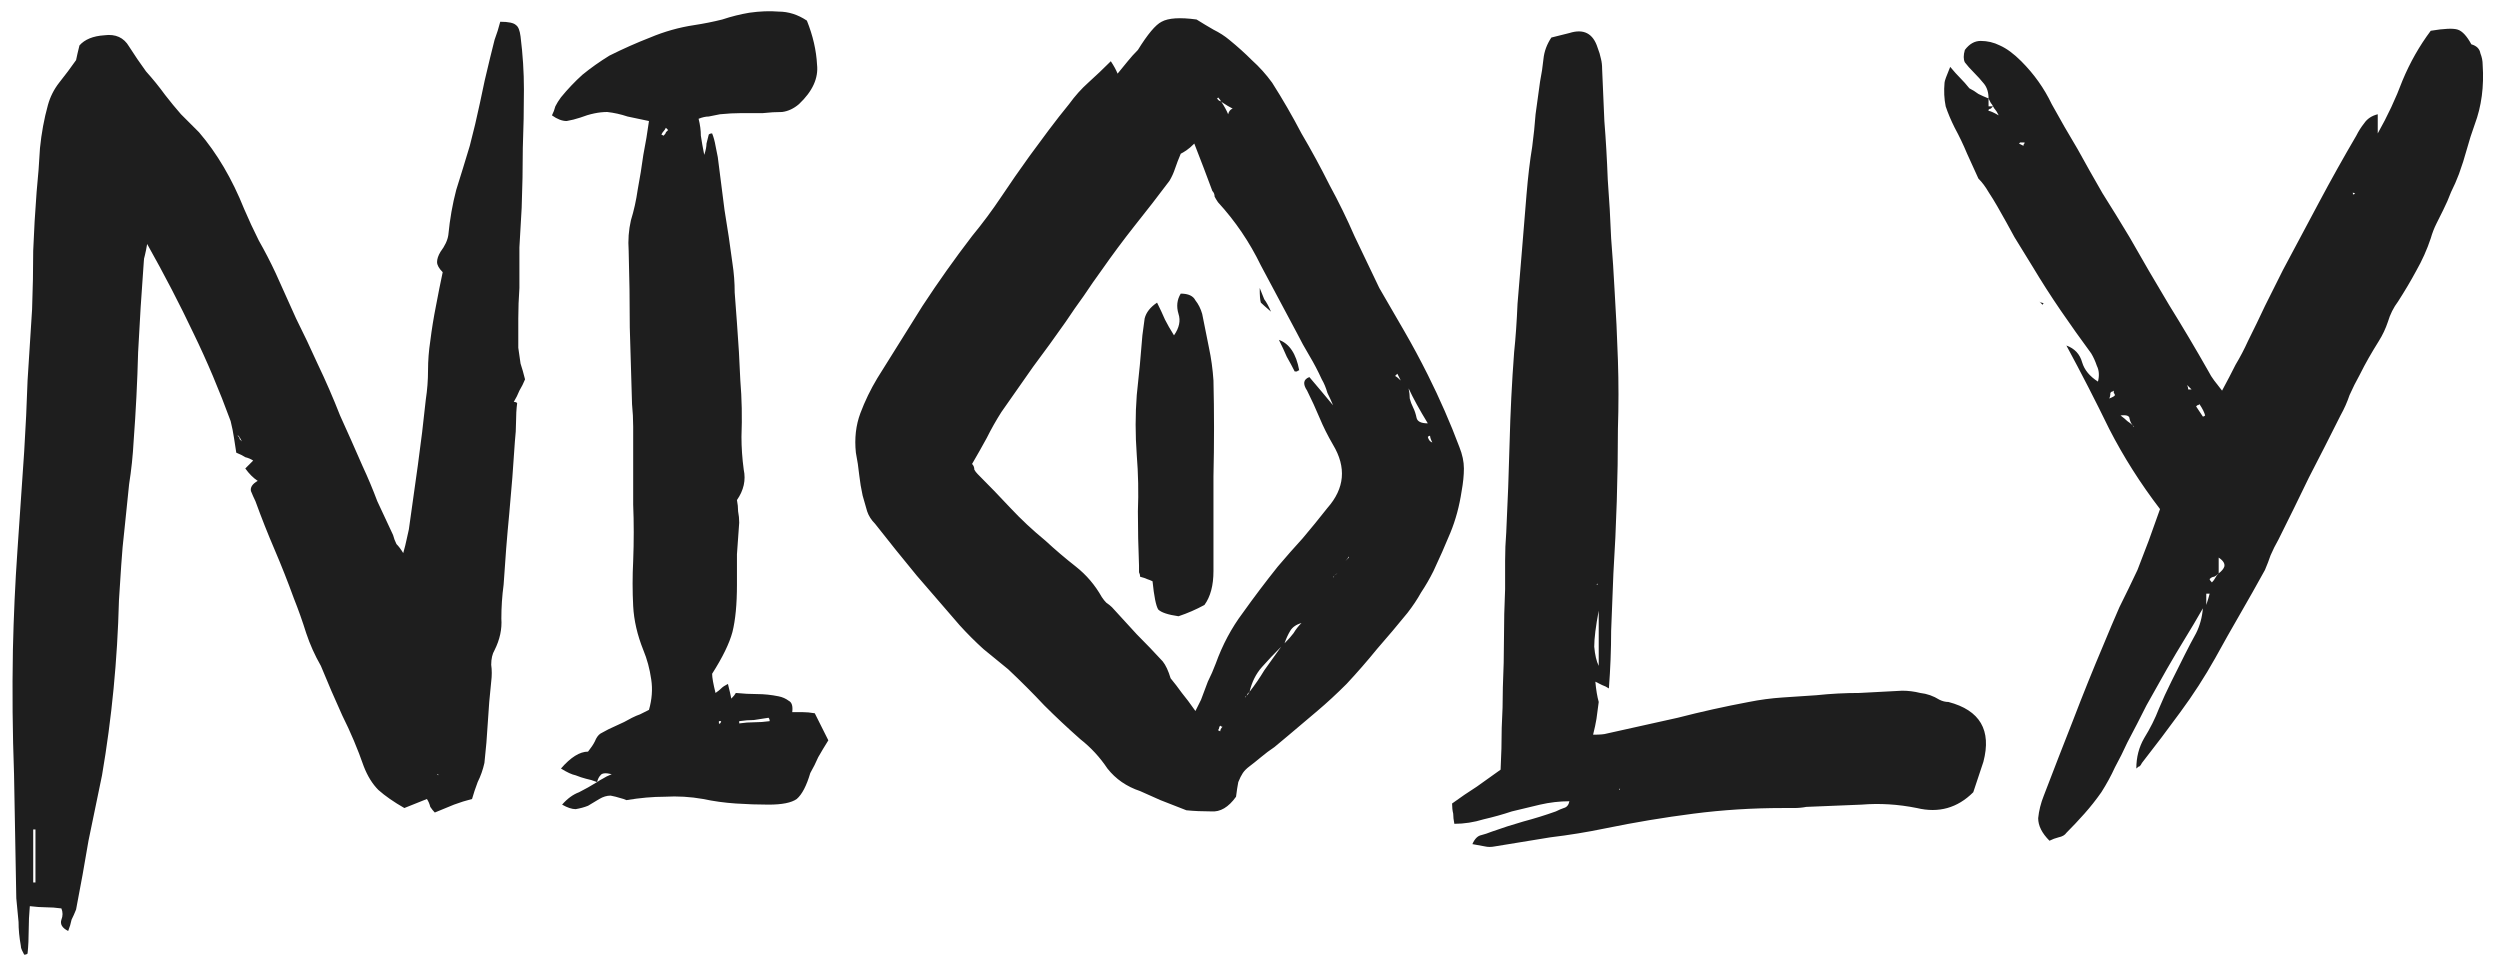 <?xml version="1.0" encoding="UTF-8"?> <svg xmlns="http://www.w3.org/2000/svg" width="114" height="44" viewBox="0 0 114 44" fill="none"> <path d="M19.467 36.434C19.296 36.503 19.124 36.571 18.953 36.64C18.781 36.709 18.61 36.777 18.438 36.846C17.958 36.571 17.564 36.297 17.255 36.023C16.981 35.748 16.758 35.388 16.586 34.942C16.312 34.154 15.986 33.382 15.609 32.628C15.266 31.873 14.94 31.119 14.632 30.364C14.357 29.884 14.134 29.387 13.963 28.872C13.791 28.324 13.603 27.792 13.397 27.278C13.123 26.523 12.831 25.786 12.523 25.066C12.214 24.346 11.922 23.608 11.648 22.854C11.58 22.717 11.511 22.562 11.442 22.391C11.408 22.22 11.511 22.065 11.751 21.928C11.545 21.791 11.357 21.602 11.185 21.362L11.545 21.002C11.442 20.933 11.322 20.882 11.185 20.848C11.082 20.779 10.945 20.711 10.774 20.642C10.739 20.436 10.705 20.213 10.671 19.973C10.636 19.733 10.585 19.476 10.517 19.202C10.002 17.796 9.436 16.458 8.819 15.189C8.202 13.886 7.499 12.532 6.71 11.126C6.676 11.331 6.641 11.503 6.607 11.64C6.573 11.743 6.556 11.846 6.556 11.949C6.453 13.32 6.367 14.692 6.298 16.064C6.264 17.401 6.195 18.756 6.093 20.128C6.058 20.779 5.99 21.431 5.887 22.082C5.818 22.734 5.75 23.403 5.681 24.088C5.612 24.672 5.561 25.237 5.527 25.786C5.492 26.3 5.458 26.832 5.424 27.381C5.355 30.09 5.098 32.748 4.652 35.354C4.447 36.348 4.241 37.343 4.035 38.337C3.864 39.366 3.675 40.412 3.469 41.475C3.401 41.647 3.332 41.801 3.263 41.938C3.229 42.11 3.178 42.281 3.109 42.453C2.835 42.316 2.732 42.144 2.8 41.938C2.869 41.767 2.869 41.595 2.8 41.424C2.56 41.39 2.32 41.372 2.08 41.372C1.874 41.372 1.634 41.355 1.36 41.321C1.326 41.698 1.309 42.058 1.309 42.401C1.309 42.779 1.292 43.139 1.257 43.481C1.223 43.516 1.171 43.533 1.103 43.533C1.069 43.464 1.034 43.396 1 43.327C0.966 43.259 0.949 43.19 0.949 43.121C0.88 42.744 0.846 42.384 0.846 42.041C0.811 41.698 0.777 41.338 0.743 40.961C0.709 39.075 0.674 37.189 0.64 35.303C0.571 33.416 0.554 31.53 0.588 29.644C0.623 28.101 0.691 26.592 0.794 25.117C0.897 23.608 1 22.099 1.103 20.59C1.171 19.493 1.223 18.413 1.257 17.35C1.326 16.252 1.394 15.172 1.463 14.109C1.497 13.183 1.514 12.291 1.514 11.434C1.549 10.543 1.6 9.651 1.669 8.759C1.737 8.073 1.789 7.405 1.823 6.753C1.892 6.067 2.012 5.416 2.183 4.798C2.286 4.421 2.457 4.078 2.698 3.77C2.972 3.427 3.229 3.084 3.469 2.741C3.503 2.569 3.555 2.346 3.623 2.072C3.864 1.798 4.241 1.643 4.755 1.609C5.27 1.54 5.647 1.712 5.887 2.123C6.127 2.501 6.384 2.878 6.658 3.255C6.967 3.598 7.259 3.958 7.533 4.335C7.773 4.644 8.013 4.936 8.253 5.21C8.527 5.484 8.802 5.759 9.076 6.033C9.899 6.993 10.585 8.159 11.134 9.531C11.339 10.011 11.562 10.491 11.803 10.971C12.077 11.451 12.334 11.949 12.574 12.463C12.883 13.149 13.191 13.835 13.5 14.521C13.843 15.207 14.169 15.892 14.477 16.578C14.855 17.367 15.197 18.156 15.506 18.945C15.849 19.699 16.192 20.471 16.535 21.259C16.775 21.774 16.998 22.305 17.204 22.854C17.444 23.368 17.684 23.883 17.924 24.397C17.958 24.534 18.01 24.672 18.078 24.809C18.181 24.912 18.284 25.049 18.387 25.22C18.455 24.98 18.507 24.774 18.541 24.603C18.575 24.431 18.61 24.277 18.644 24.14C18.781 23.145 18.918 22.168 19.055 21.208C19.193 20.213 19.313 19.219 19.416 18.224C19.484 17.779 19.518 17.333 19.518 16.887C19.518 16.441 19.553 15.995 19.621 15.549C19.69 15.001 19.776 14.469 19.879 13.955C19.982 13.406 20.084 12.892 20.187 12.412C20.016 12.24 19.93 12.086 19.93 11.949C19.93 11.811 19.982 11.657 20.084 11.486C20.29 11.211 20.41 10.954 20.444 10.714C20.513 9.994 20.633 9.308 20.805 8.656C21.01 8.005 21.216 7.336 21.422 6.65C21.593 5.999 21.748 5.347 21.885 4.695C22.022 4.01 22.176 3.324 22.348 2.638C22.416 2.364 22.485 2.089 22.553 1.815C22.656 1.54 22.742 1.266 22.811 0.992C23.188 0.992 23.428 1.043 23.531 1.146C23.634 1.215 23.702 1.386 23.737 1.661C23.84 2.484 23.891 3.289 23.891 4.078C23.891 4.97 23.874 5.861 23.84 6.753C23.84 7.645 23.822 8.554 23.788 9.479C23.754 10.062 23.72 10.663 23.685 11.28C23.685 11.897 23.685 12.514 23.685 13.132C23.651 13.612 23.634 14.075 23.634 14.521C23.634 14.932 23.634 15.378 23.634 15.858C23.668 16.098 23.702 16.338 23.737 16.578C23.805 16.784 23.874 17.024 23.942 17.298C23.874 17.47 23.788 17.641 23.685 17.813C23.617 17.984 23.531 18.156 23.428 18.327C23.497 18.327 23.548 18.344 23.582 18.379C23.548 18.653 23.531 18.945 23.531 19.253C23.531 19.527 23.514 19.819 23.479 20.128C23.411 21.225 23.325 22.322 23.222 23.42C23.119 24.483 23.034 25.563 22.965 26.66C22.896 27.175 22.862 27.689 22.862 28.204C22.896 28.684 22.794 29.164 22.553 29.644C22.451 29.816 22.399 30.038 22.399 30.313C22.433 30.553 22.433 30.81 22.399 31.084C22.331 31.702 22.279 32.319 22.245 32.936C22.211 33.553 22.159 34.171 22.09 34.788C22.022 35.097 21.919 35.388 21.782 35.663C21.679 35.937 21.593 36.194 21.525 36.434C21.25 36.503 20.976 36.589 20.702 36.691C20.462 36.794 20.17 36.914 19.827 37.051C19.759 36.983 19.69 36.897 19.621 36.794C19.587 36.657 19.536 36.537 19.467 36.434ZM10.825 19.87C10.894 19.905 10.928 19.956 10.928 20.025C10.962 20.059 10.997 20.093 11.031 20.128L11.082 20.179L11.031 20.128C10.962 19.99 10.911 19.905 10.877 19.87H10.825ZM1.617 37.823H1.514V40.241H1.617V37.823ZM19.982 35.303H19.93L19.982 35.354V35.303ZM36.126 32.473C36.297 32.473 36.452 32.473 36.589 32.473C36.76 32.473 36.949 32.49 37.154 32.525L37.772 33.759C37.6 34.034 37.446 34.291 37.309 34.531C37.206 34.771 37.086 35.011 36.949 35.251C36.777 35.834 36.572 36.228 36.331 36.434C36.091 36.606 35.663 36.691 35.045 36.691C34.565 36.691 34.068 36.674 33.554 36.64C33.039 36.606 32.542 36.537 32.062 36.434C31.479 36.331 30.896 36.297 30.313 36.331C29.764 36.331 29.181 36.383 28.564 36.486C28.495 36.451 28.392 36.417 28.255 36.383C28.152 36.348 28.015 36.314 27.844 36.28C27.672 36.28 27.501 36.331 27.329 36.434C27.158 36.537 26.986 36.64 26.815 36.743C26.643 36.811 26.455 36.863 26.249 36.897C26.078 36.897 25.872 36.828 25.632 36.691C25.872 36.417 26.129 36.228 26.404 36.126C26.678 35.988 26.952 35.834 27.227 35.663C27.329 35.594 27.415 35.542 27.484 35.508C27.587 35.44 27.724 35.371 27.895 35.303C27.621 35.234 27.449 35.251 27.381 35.354C27.312 35.422 27.261 35.525 27.227 35.663C27.055 35.594 26.884 35.542 26.712 35.508C26.575 35.474 26.421 35.422 26.249 35.354C26.078 35.32 25.855 35.217 25.58 35.045C26.026 34.531 26.438 34.274 26.815 34.274C26.952 34.102 27.055 33.948 27.124 33.811C27.192 33.639 27.278 33.519 27.381 33.451C27.621 33.313 27.861 33.193 28.101 33.09C28.341 32.988 28.581 32.868 28.821 32.73C28.958 32.662 29.078 32.61 29.181 32.576C29.318 32.508 29.456 32.439 29.593 32.37C29.73 31.89 29.764 31.427 29.696 30.982C29.627 30.501 29.507 30.056 29.336 29.644C29.061 28.958 28.907 28.289 28.873 27.638C28.838 26.952 28.838 26.266 28.873 25.58C28.907 24.689 28.907 23.831 28.873 23.008C28.873 22.151 28.873 21.294 28.873 20.436C28.873 20.093 28.873 19.767 28.873 19.459C28.873 19.116 28.855 18.773 28.821 18.43C28.787 17.23 28.753 16.064 28.718 14.932C28.718 13.766 28.701 12.6 28.667 11.434C28.633 10.954 28.667 10.491 28.77 10.045C28.907 9.599 29.01 9.137 29.078 8.656C29.181 8.108 29.267 7.576 29.336 7.062C29.438 6.547 29.524 6.033 29.593 5.519C29.25 5.45 28.924 5.381 28.615 5.313C28.307 5.21 27.998 5.141 27.689 5.107C27.312 5.107 26.901 5.193 26.455 5.364C26.249 5.433 26.043 5.484 25.838 5.519C25.632 5.519 25.409 5.433 25.169 5.261C25.238 5.124 25.289 4.987 25.323 4.85C25.392 4.713 25.477 4.575 25.58 4.438C25.889 4.061 26.215 3.718 26.558 3.409C26.935 3.101 27.346 2.809 27.792 2.535C28.41 2.226 29.027 1.952 29.644 1.712C30.296 1.438 30.965 1.249 31.65 1.146C32.096 1.078 32.525 0.992 32.936 0.889C33.348 0.752 33.759 0.649 34.171 0.58C34.651 0.512 35.097 0.495 35.508 0.529C35.954 0.529 36.383 0.666 36.794 0.94C37.069 1.626 37.223 2.295 37.257 2.947C37.326 3.564 37.052 4.164 36.434 4.747C36.194 4.953 35.937 5.073 35.663 5.107C35.388 5.107 35.097 5.124 34.788 5.158C34.48 5.158 34.154 5.158 33.811 5.158C33.502 5.158 33.176 5.176 32.834 5.21C32.662 5.244 32.491 5.278 32.319 5.313C32.182 5.313 32.028 5.347 31.856 5.416C31.925 5.69 31.959 5.947 31.959 6.187C31.993 6.427 32.045 6.719 32.113 7.062C32.182 6.856 32.216 6.685 32.216 6.547C32.251 6.41 32.285 6.273 32.319 6.136C32.353 6.102 32.405 6.084 32.473 6.084C32.542 6.256 32.593 6.444 32.628 6.65C32.662 6.822 32.696 6.993 32.731 7.165C32.834 7.953 32.936 8.759 33.039 9.582C33.176 10.405 33.297 11.211 33.399 12C33.468 12.446 33.502 12.892 33.502 13.338C33.536 13.783 33.571 14.246 33.605 14.726C33.674 15.618 33.725 16.492 33.759 17.35C33.828 18.173 33.845 19.03 33.811 19.922C33.811 20.402 33.845 20.899 33.914 21.414C34.017 21.894 33.914 22.357 33.605 22.802C33.639 22.974 33.657 23.145 33.657 23.317C33.691 23.488 33.708 23.66 33.708 23.831C33.674 24.311 33.639 24.791 33.605 25.272C33.605 25.717 33.605 26.18 33.605 26.66C33.605 27.552 33.536 28.272 33.399 28.821C33.262 29.335 32.953 29.97 32.473 30.724C32.473 30.896 32.525 31.187 32.628 31.599C32.731 31.53 32.816 31.462 32.885 31.393C32.953 31.324 33.056 31.256 33.194 31.187C33.262 31.462 33.314 31.684 33.348 31.856C33.451 31.753 33.519 31.667 33.554 31.599C33.897 31.633 34.222 31.65 34.531 31.65C34.84 31.65 35.166 31.684 35.508 31.753C35.68 31.787 35.834 31.856 35.971 31.959C36.108 32.027 36.16 32.199 36.126 32.473C36.091 32.473 36.074 32.49 36.074 32.525C36.074 32.49 36.091 32.473 36.126 32.473ZM33.708 32.885V32.988C33.948 32.953 34.171 32.936 34.377 32.936C34.617 32.936 34.857 32.919 35.097 32.885C35.097 32.816 35.08 32.765 35.045 32.73C34.805 32.765 34.583 32.799 34.377 32.833C34.171 32.833 33.948 32.85 33.708 32.885ZM30.159 6.136C30.227 6.17 30.262 6.187 30.262 6.187C30.33 6.119 30.364 6.067 30.364 6.033C30.399 5.999 30.433 5.964 30.467 5.93C30.399 5.861 30.364 5.827 30.364 5.827C30.33 5.896 30.296 5.947 30.262 5.981C30.227 6.016 30.193 6.067 30.159 6.136ZM32.782 32.885V32.988C32.816 32.988 32.834 33.005 32.834 33.039C32.834 33.005 32.834 32.988 32.834 32.988C32.868 32.953 32.885 32.919 32.885 32.885H32.782ZM66.548 20.385C66.685 20.728 66.754 21.053 66.754 21.362C66.754 21.671 66.72 22.014 66.651 22.391C66.548 23.077 66.377 23.711 66.137 24.294C65.897 24.877 65.639 25.46 65.365 26.043C65.194 26.386 65.005 26.712 64.799 27.021C64.628 27.329 64.422 27.638 64.182 27.947C63.736 28.495 63.273 29.044 62.793 29.593C62.347 30.141 61.884 30.673 61.404 31.187C60.958 31.633 60.513 32.045 60.067 32.422C59.621 32.799 59.175 33.176 58.729 33.553C58.523 33.725 58.318 33.896 58.112 34.068C57.906 34.205 57.7 34.359 57.495 34.531C57.289 34.702 57.117 34.84 56.98 34.942C56.843 35.045 56.74 35.148 56.672 35.251C56.603 35.354 56.535 35.491 56.466 35.663C56.432 35.834 56.397 36.057 56.363 36.331C56.02 36.811 55.643 37.034 55.231 37C54.82 37 54.443 36.983 54.1 36.949C53.654 36.777 53.26 36.623 52.916 36.486C52.608 36.348 52.299 36.211 51.991 36.074C51.373 35.868 50.876 35.525 50.499 35.045C50.156 34.531 49.744 34.085 49.264 33.708C48.681 33.193 48.133 32.679 47.618 32.165C47.104 31.616 46.555 31.067 45.972 30.518C45.595 30.21 45.218 29.901 44.84 29.593C44.463 29.25 44.103 28.89 43.76 28.512C43.109 27.758 42.457 27.003 41.805 26.249C41.154 25.46 40.519 24.672 39.902 23.883C39.731 23.711 39.611 23.523 39.542 23.317C39.474 23.077 39.405 22.837 39.336 22.597C39.268 22.288 39.216 21.979 39.182 21.671C39.148 21.328 39.096 20.985 39.028 20.642C38.959 19.99 39.028 19.39 39.233 18.842C39.439 18.293 39.696 17.761 40.005 17.247C40.691 16.149 41.377 15.052 42.063 13.955C42.783 12.857 43.537 11.794 44.326 10.765C44.806 10.182 45.252 9.582 45.663 8.965C46.075 8.348 46.504 7.73 46.949 7.113C47.258 6.702 47.55 6.307 47.824 5.93C48.133 5.519 48.441 5.124 48.75 4.747C49.024 4.37 49.316 4.044 49.624 3.77C49.967 3.461 50.31 3.135 50.653 2.792C50.79 2.998 50.893 3.187 50.962 3.358C51.133 3.152 51.288 2.964 51.425 2.792C51.562 2.621 51.716 2.449 51.888 2.278C52.334 1.558 52.694 1.129 52.968 0.992C53.277 0.82 53.808 0.786 54.563 0.889C54.837 1.06 55.094 1.215 55.334 1.352C55.609 1.489 55.849 1.643 56.054 1.815C56.432 2.123 56.775 2.432 57.083 2.741C57.426 3.049 57.735 3.392 58.009 3.77C58.489 4.524 58.935 5.296 59.347 6.084C59.792 6.839 60.221 7.628 60.633 8.451C61.044 9.205 61.421 9.977 61.764 10.765C62.142 11.554 62.519 12.343 62.896 13.132C63.273 13.783 63.65 14.435 64.028 15.086C64.405 15.738 64.765 16.407 65.108 17.093C65.382 17.641 65.639 18.19 65.879 18.739C66.12 19.287 66.342 19.836 66.548 20.385ZM55.54 4.438C55.54 4.473 55.523 4.49 55.489 4.49C55.523 4.524 55.557 4.558 55.591 4.593C55.626 4.593 55.66 4.61 55.694 4.644C55.831 4.85 55.934 5.038 56.003 5.21C56.037 5.073 56.106 4.987 56.209 4.953C56.072 4.884 55.9 4.781 55.694 4.644C55.66 4.575 55.609 4.507 55.54 4.438ZM55.643 33.348C55.643 33.279 55.677 33.211 55.746 33.142C55.711 33.142 55.677 33.125 55.643 33.09C55.609 33.125 55.591 33.159 55.591 33.193C55.591 33.228 55.574 33.262 55.54 33.296C55.54 33.296 55.574 33.313 55.643 33.348ZM55.437 30.261C55.746 29.404 56.157 28.632 56.672 27.947C57.186 27.226 57.718 26.523 58.266 25.837C58.644 25.392 59.021 24.963 59.398 24.551C59.775 24.106 60.153 23.643 60.53 23.163C61.318 22.271 61.404 21.311 60.787 20.282C60.547 19.87 60.341 19.459 60.17 19.047C59.998 18.636 59.809 18.224 59.604 17.813C59.398 17.504 59.432 17.298 59.707 17.195C59.912 17.436 60.101 17.658 60.273 17.864C60.444 18.07 60.615 18.276 60.787 18.482C60.718 18.31 60.633 18.121 60.53 17.916C60.461 17.676 60.375 17.47 60.273 17.298C60.101 16.921 59.912 16.561 59.707 16.218C59.501 15.875 59.312 15.532 59.141 15.189C58.592 14.161 58.043 13.132 57.495 12.103C56.98 11.04 56.329 10.08 55.54 9.222C55.471 9.119 55.42 9.034 55.386 8.965C55.386 8.862 55.351 8.776 55.283 8.708C55.043 8.056 54.768 7.336 54.46 6.547C54.323 6.685 54.203 6.787 54.1 6.856C53.997 6.925 53.911 6.976 53.842 7.01C53.74 7.25 53.654 7.473 53.585 7.679C53.517 7.885 53.431 8.073 53.328 8.245C52.814 8.931 52.282 9.617 51.733 10.303C51.219 10.954 50.722 11.623 50.242 12.309C49.967 12.686 49.693 13.08 49.419 13.492C49.144 13.869 48.87 14.263 48.596 14.675C48.115 15.361 47.618 16.047 47.104 16.733C46.624 17.418 46.144 18.104 45.663 18.79C45.423 19.167 45.2 19.562 44.995 19.973C44.789 20.351 44.566 20.745 44.326 21.156C44.395 21.225 44.429 21.311 44.429 21.414C44.463 21.482 44.515 21.551 44.583 21.619C45.098 22.134 45.595 22.648 46.075 23.163C46.555 23.677 47.087 24.174 47.67 24.654C48.115 25.066 48.578 25.46 49.059 25.837C49.539 26.215 49.933 26.678 50.242 27.226C50.31 27.329 50.379 27.415 50.447 27.483C50.55 27.552 50.636 27.621 50.705 27.689C51.082 28.101 51.459 28.512 51.836 28.924C52.248 29.335 52.642 29.747 53.019 30.158C53.157 30.33 53.277 30.587 53.38 30.93C53.551 31.136 53.722 31.359 53.894 31.599C54.065 31.805 54.271 32.079 54.511 32.422C54.58 32.285 54.631 32.182 54.666 32.113C54.7 32.045 54.734 31.976 54.768 31.907C54.871 31.633 54.974 31.359 55.077 31.084C55.214 30.81 55.334 30.536 55.437 30.261ZM56.98 31.547C57.22 31.239 57.443 30.913 57.649 30.57C57.889 30.227 58.146 29.867 58.421 29.49C58.112 29.798 57.821 30.107 57.546 30.416C57.272 30.724 57.083 31.102 56.98 31.547C56.946 31.582 56.912 31.616 56.877 31.65C56.877 31.684 56.86 31.719 56.826 31.753C56.792 31.753 56.775 31.77 56.775 31.805L56.826 31.753C56.895 31.684 56.946 31.616 56.98 31.547ZM58.575 29.335C58.746 29.164 58.884 29.01 58.986 28.872C59.089 28.701 59.209 28.547 59.347 28.41C59.415 28.272 59.449 28.187 59.449 28.152C59.449 28.187 59.415 28.272 59.347 28.41C59.106 28.478 58.935 28.598 58.832 28.77C58.729 28.941 58.644 29.13 58.575 29.335L58.421 29.49L58.575 29.335ZM59.552 27.998C59.587 27.964 59.604 27.929 59.604 27.895C59.638 27.861 59.672 27.826 59.707 27.792C59.741 27.724 59.775 27.672 59.809 27.638C59.844 27.604 59.878 27.552 59.912 27.483C59.878 27.552 59.844 27.604 59.809 27.638C59.775 27.672 59.741 27.724 59.707 27.792C59.672 27.826 59.638 27.861 59.604 27.895C59.604 27.929 59.587 27.964 59.552 27.998ZM60.17 27.123C60.238 27.055 60.307 26.969 60.375 26.866C60.444 26.729 60.513 26.609 60.581 26.506L60.735 26.352L60.581 26.506C60.513 26.609 60.444 26.729 60.375 26.866C60.307 26.969 60.238 27.055 60.17 27.123ZM60.787 26.352C60.821 26.318 60.838 26.283 60.838 26.249C60.873 26.215 60.924 26.18 60.993 26.146C61.061 26.078 61.113 25.992 61.147 25.889C61.181 25.786 61.233 25.7 61.301 25.632C61.233 25.7 61.181 25.786 61.147 25.889C61.113 25.992 61.061 26.078 60.993 26.146C60.89 26.18 60.821 26.249 60.787 26.352ZM61.507 25.426V25.375C61.473 25.443 61.421 25.512 61.353 25.58L61.507 25.426ZM63.719 17.041C63.719 17.041 63.685 17.076 63.616 17.144C63.685 17.178 63.77 17.247 63.873 17.35L63.719 17.041ZM64.439 18.584C64.508 18.721 64.559 18.876 64.594 19.047C64.628 19.219 64.799 19.305 65.108 19.305C64.731 18.687 64.439 18.156 64.233 17.71C64.268 17.881 64.285 18.036 64.285 18.173C64.319 18.31 64.371 18.447 64.439 18.584ZM65.314 20.179C65.245 20.042 65.211 19.939 65.211 19.87C65.177 19.87 65.142 19.887 65.108 19.922C65.142 20.059 65.211 20.145 65.314 20.179ZM54.82 14.315C54.923 14.829 55.026 15.344 55.129 15.858C55.231 16.338 55.3 16.835 55.334 17.35C55.368 18.79 55.368 20.248 55.334 21.722C55.334 23.163 55.334 24.603 55.334 26.043C55.334 26.695 55.197 27.209 54.923 27.586C54.545 27.792 54.151 27.964 53.74 28.101C53.26 28.032 52.951 27.929 52.814 27.792C52.711 27.621 52.625 27.192 52.556 26.506C52.488 26.472 52.402 26.438 52.299 26.403C52.231 26.369 52.128 26.335 51.991 26.3C51.991 26.232 51.973 26.163 51.939 26.095C51.939 25.992 51.939 25.889 51.939 25.786C51.905 24.963 51.888 24.14 51.888 23.317C51.922 22.459 51.905 21.602 51.836 20.745C51.768 19.819 51.768 18.91 51.836 18.018C51.939 17.093 52.025 16.184 52.093 15.292C52.128 15.018 52.162 14.761 52.196 14.521C52.265 14.246 52.454 14.006 52.762 13.8C52.899 14.075 53.019 14.332 53.122 14.572C53.225 14.778 53.362 15.018 53.534 15.292C53.774 14.949 53.842 14.623 53.74 14.315C53.637 13.972 53.671 13.663 53.842 13.389C54.185 13.389 54.408 13.492 54.511 13.697C54.648 13.869 54.751 14.075 54.82 14.315ZM59.244 16.887C59.209 16.887 59.175 16.904 59.141 16.938C59.141 16.938 59.106 16.938 59.038 16.938C58.935 16.733 58.815 16.51 58.678 16.27C58.575 16.029 58.455 15.772 58.318 15.498C58.798 15.669 59.106 16.132 59.244 16.887ZM57.958 14.212C57.718 14.006 57.563 13.869 57.495 13.8C57.46 13.697 57.443 13.475 57.443 13.132C57.512 13.303 57.58 13.475 57.649 13.646C57.752 13.783 57.855 13.972 57.958 14.212ZM73.262 33.451C74.36 33.211 75.44 32.971 76.503 32.73C77.566 32.456 78.647 32.216 79.744 32.01C80.258 31.907 80.773 31.839 81.287 31.805C81.802 31.77 82.316 31.736 82.83 31.702C83.482 31.633 84.133 31.599 84.785 31.599C85.437 31.564 86.088 31.53 86.74 31.496C87.014 31.496 87.288 31.53 87.563 31.599C87.871 31.633 88.163 31.736 88.437 31.907C88.574 31.976 88.712 32.01 88.849 32.01C90.289 32.388 90.821 33.296 90.443 34.737L89.981 36.126C89.26 36.846 88.403 37.086 87.408 36.846C86.551 36.674 85.711 36.623 84.888 36.691C84.065 36.726 83.225 36.76 82.367 36.794C82.196 36.828 82.007 36.846 81.802 36.846C81.63 36.846 81.459 36.846 81.287 36.846C79.915 36.846 78.561 36.931 77.223 37.103C75.886 37.274 74.548 37.497 73.211 37.772C72.388 37.943 71.548 38.08 70.69 38.183C69.867 38.32 69.027 38.458 68.17 38.595C67.998 38.629 67.844 38.629 67.707 38.595C67.535 38.56 67.347 38.526 67.141 38.492C67.244 38.252 67.381 38.114 67.552 38.08C67.69 38.046 67.844 37.995 68.016 37.926C68.496 37.755 68.976 37.6 69.456 37.463C69.97 37.326 70.467 37.172 70.948 37C71.085 36.931 71.205 36.88 71.308 36.846C71.445 36.811 71.531 36.709 71.565 36.537C71.119 36.537 70.673 36.589 70.227 36.691C69.816 36.794 69.387 36.897 68.941 37C68.53 37.137 68.101 37.257 67.655 37.36C67.21 37.497 66.764 37.566 66.318 37.566C66.284 37.394 66.266 37.24 66.266 37.103C66.232 36.966 66.215 36.811 66.215 36.64C66.592 36.366 66.969 36.108 67.347 35.868C67.69 35.628 68.05 35.371 68.427 35.097C68.461 34.445 68.478 33.811 68.478 33.193C68.513 32.576 68.53 31.959 68.53 31.342C68.564 30.587 68.581 29.85 68.581 29.13C68.581 28.375 68.598 27.621 68.633 26.866C68.633 26.42 68.633 25.992 68.633 25.58C68.633 25.134 68.65 24.706 68.684 24.294C68.753 22.888 68.804 21.517 68.838 20.179C68.873 18.807 68.941 17.436 69.044 16.064C69.113 15.412 69.164 14.675 69.199 13.852C69.267 13.029 69.336 12.206 69.404 11.383C69.473 10.525 69.541 9.685 69.61 8.862C69.679 8.039 69.764 7.319 69.867 6.702C69.936 6.187 69.987 5.69 70.022 5.21C70.09 4.695 70.159 4.198 70.227 3.718C70.296 3.375 70.347 3.032 70.382 2.689C70.416 2.346 70.536 2.021 70.742 1.712C70.879 1.678 71.016 1.643 71.153 1.609C71.29 1.575 71.428 1.54 71.565 1.506C72.216 1.3 72.645 1.523 72.851 2.175C72.919 2.346 72.971 2.518 73.005 2.689C73.04 2.826 73.057 2.981 73.057 3.152C73.091 3.838 73.125 4.627 73.159 5.519C73.228 6.376 73.279 7.268 73.314 8.193C73.382 9.085 73.434 9.977 73.468 10.868C73.537 11.726 73.588 12.497 73.622 13.183C73.691 14.28 73.743 15.361 73.777 16.424C73.811 17.453 73.811 18.499 73.777 19.562C73.777 20.659 73.76 21.756 73.725 22.854C73.691 23.951 73.64 25.049 73.571 26.146C73.537 27.003 73.502 27.878 73.468 28.77C73.468 29.627 73.434 30.501 73.365 31.393C73.262 31.324 73.159 31.273 73.057 31.239C72.988 31.204 72.885 31.153 72.748 31.084C72.782 31.462 72.834 31.77 72.902 32.01C72.868 32.285 72.834 32.542 72.799 32.782C72.765 32.988 72.714 33.228 72.645 33.502C72.954 33.502 73.159 33.485 73.262 33.451ZM72.748 36.331C72.748 36.297 72.731 36.28 72.697 36.28C72.697 36.28 72.697 36.263 72.697 36.228C72.697 36.263 72.697 36.28 72.697 36.28C72.731 36.28 72.748 36.297 72.748 36.331ZM72.902 27.844C72.765 28.564 72.697 29.113 72.697 29.49C72.731 29.867 72.799 30.158 72.902 30.364V27.844ZM72.799 26.66H72.851V26.609L72.799 26.66ZM73.88 35.971H73.828V36.023L73.88 35.971ZM113.209 2.947C113.277 3.941 113.157 4.85 112.848 5.673C112.711 6.05 112.591 6.427 112.488 6.805C112.386 7.182 112.265 7.559 112.128 7.936C112.025 8.211 111.905 8.485 111.768 8.759C111.665 9.034 111.545 9.308 111.408 9.582C111.305 9.788 111.202 9.994 111.1 10.2C110.997 10.405 110.911 10.628 110.842 10.868C110.671 11.383 110.448 11.88 110.174 12.36C109.934 12.806 109.659 13.269 109.351 13.749C109.145 14.023 108.99 14.332 108.888 14.675C108.785 14.984 108.648 15.275 108.476 15.549C108.305 15.824 108.15 16.081 108.013 16.321C107.876 16.561 107.739 16.818 107.602 17.093C107.43 17.401 107.276 17.71 107.139 18.018C107.036 18.327 106.899 18.636 106.727 18.945C106.247 19.905 105.767 20.848 105.287 21.774C104.841 22.7 104.378 23.643 103.898 24.603C103.761 24.843 103.641 25.083 103.538 25.323C103.469 25.529 103.383 25.752 103.281 25.992C102.903 26.678 102.526 27.346 102.149 27.998C101.772 28.649 101.394 29.318 101.017 30.004C100.537 30.861 100.006 31.684 99.423 32.473C98.874 33.228 98.291 33.999 97.674 34.788C97.639 34.857 97.605 34.908 97.571 34.942C97.536 34.942 97.485 34.977 97.416 35.045C97.416 34.531 97.536 34.068 97.776 33.656C98.051 33.211 98.274 32.765 98.445 32.319C98.617 31.907 98.805 31.496 99.011 31.084C99.217 30.673 99.423 30.261 99.628 29.85C99.8 29.507 99.971 29.181 100.143 28.872C100.314 28.529 100.417 28.152 100.451 27.741L100.606 27.586C100.674 27.381 100.726 27.209 100.76 27.072H100.606V27.586L100.451 27.741C100.177 28.221 99.903 28.684 99.628 29.13C99.354 29.576 99.08 30.038 98.805 30.518C98.497 31.067 98.188 31.616 97.879 32.165C97.605 32.713 97.314 33.279 97.005 33.862C96.833 34.239 96.645 34.617 96.439 34.994C96.268 35.371 96.062 35.748 95.822 36.126C95.582 36.468 95.325 36.794 95.05 37.103C94.776 37.411 94.501 37.703 94.227 37.977C94.159 38.08 94.038 38.149 93.867 38.183C93.73 38.217 93.593 38.269 93.456 38.337C93.113 37.995 92.941 37.652 92.941 37.309C92.975 36.966 93.061 36.623 93.198 36.28C93.644 35.114 94.09 33.965 94.536 32.833C94.982 31.667 95.445 30.518 95.925 29.387C96.165 28.804 96.405 28.238 96.645 27.689C96.919 27.141 97.194 26.575 97.468 25.992C97.639 25.546 97.811 25.1 97.982 24.654C98.154 24.174 98.325 23.694 98.497 23.214C97.605 22.048 96.833 20.831 96.182 19.562C95.564 18.293 94.913 17.024 94.227 15.755C94.604 15.892 94.844 16.149 94.947 16.527C95.05 16.87 95.29 17.161 95.667 17.401C95.736 17.127 95.719 16.887 95.616 16.681C95.547 16.475 95.462 16.287 95.359 16.115C94.879 15.464 94.416 14.812 93.97 14.161C93.524 13.509 93.095 12.84 92.684 12.154C92.409 11.709 92.135 11.263 91.861 10.817C91.621 10.371 91.364 9.908 91.089 9.428C90.952 9.188 90.815 8.965 90.678 8.759C90.54 8.519 90.386 8.313 90.215 8.142C90.043 7.765 89.872 7.388 89.7 7.01C89.529 6.599 89.34 6.204 89.135 5.827C88.963 5.484 88.826 5.158 88.723 4.85C88.654 4.507 88.637 4.147 88.671 3.77C88.671 3.701 88.757 3.461 88.929 3.049C89.1 3.255 89.254 3.427 89.392 3.564C89.529 3.701 89.666 3.855 89.803 4.027C89.94 4.095 90.078 4.181 90.215 4.284C90.352 4.353 90.506 4.421 90.678 4.49C90.678 4.215 90.609 3.992 90.472 3.821C90.335 3.65 90.18 3.478 90.009 3.307C89.838 3.135 89.7 2.981 89.597 2.844C89.529 2.706 89.529 2.518 89.597 2.278C89.803 2.003 90.043 1.866 90.318 1.866C90.626 1.866 90.918 1.935 91.192 2.072C91.501 2.209 91.827 2.449 92.169 2.792C92.752 3.375 93.215 4.027 93.558 4.747C93.936 5.433 94.33 6.119 94.742 6.805C95.119 7.49 95.496 8.159 95.873 8.811C96.285 9.462 96.696 10.131 97.108 10.817C97.691 11.846 98.291 12.874 98.908 13.903C99.525 14.898 100.126 15.909 100.709 16.938C100.777 17.076 100.863 17.213 100.966 17.35C101.069 17.487 101.189 17.641 101.326 17.813C101.566 17.367 101.772 16.973 101.943 16.63C102.149 16.287 102.338 15.927 102.509 15.549C102.783 15.001 103.041 14.469 103.281 13.955C103.555 13.406 103.829 12.857 104.104 12.309C104.652 11.28 105.201 10.251 105.75 9.222C106.298 8.193 106.864 7.182 107.447 6.187C107.55 5.981 107.67 5.793 107.807 5.621C107.945 5.416 108.15 5.278 108.425 5.21V6.084C108.87 5.296 109.248 4.49 109.556 3.667C109.899 2.844 110.328 2.089 110.842 1.403C111.46 1.3 111.871 1.283 112.077 1.352C112.283 1.42 112.488 1.643 112.694 2.021V2.123V2.021C112.934 2.089 113.071 2.226 113.106 2.432C113.174 2.604 113.209 2.775 113.209 2.947ZM90.678 5.056C90.746 5.056 90.901 5.124 91.141 5.261C91.072 5.124 91.021 5.038 90.986 5.004C90.952 4.97 90.918 4.918 90.883 4.85C90.849 4.781 90.815 4.73 90.781 4.695C90.746 4.627 90.712 4.558 90.678 4.49V4.85V5.056ZM92.272 6.65C92.272 6.616 92.272 6.599 92.272 6.599C92.307 6.564 92.324 6.53 92.324 6.496H92.118C92.118 6.496 92.101 6.513 92.067 6.547C92.204 6.616 92.272 6.65 92.272 6.65ZM96.028 18.173H96.182H96.028ZM96.439 18.018C96.439 17.984 96.422 17.95 96.388 17.916C96.388 17.881 96.388 17.847 96.388 17.813C96.353 17.847 96.319 17.864 96.285 17.864C96.285 17.864 96.268 17.881 96.233 17.916C96.233 18.018 96.216 18.104 96.182 18.173C96.353 18.104 96.439 18.053 96.439 18.018ZM97.262 19.407C97.262 19.442 97.279 19.459 97.314 19.459C97.314 19.459 97.296 19.442 97.262 19.407C97.194 19.339 97.142 19.236 97.108 19.099C97.108 18.962 96.971 18.91 96.696 18.945C96.833 19.047 96.936 19.133 97.005 19.202C97.108 19.27 97.194 19.339 97.262 19.407ZM99.937 17.761L99.731 17.556C99.766 17.624 99.783 17.693 99.783 17.761H99.937ZM100.451 18.996C100.486 18.996 100.52 18.979 100.554 18.945C100.52 18.807 100.434 18.636 100.297 18.43C100.263 18.464 100.228 18.482 100.194 18.482C100.194 18.482 100.177 18.499 100.143 18.533L100.451 18.996ZM100.863 26.558C100.931 26.489 100.983 26.42 101.017 26.352C101.052 26.283 101.103 26.215 101.172 26.146C101.103 26.215 101.034 26.266 100.966 26.3C100.897 26.3 100.829 26.335 100.76 26.403C100.76 26.438 100.794 26.489 100.863 26.558ZM101.172 26.146C101.309 26.043 101.394 25.94 101.429 25.837C101.463 25.7 101.377 25.563 101.172 25.426V26.146ZM107.344 8.862C107.344 8.862 107.362 8.845 107.396 8.811C107.327 8.811 107.293 8.794 107.293 8.759C107.293 8.828 107.293 8.862 107.293 8.862H107.344ZM93.198 13.852C93.164 13.852 93.147 13.869 93.147 13.903L92.993 13.749C93.027 13.783 93.061 13.8 93.095 13.8C93.13 13.8 93.164 13.818 93.198 13.852ZM92.993 13.749C92.993 13.715 92.975 13.697 92.941 13.697C92.941 13.697 92.941 13.68 92.941 13.646C92.941 13.68 92.941 13.697 92.941 13.697C92.975 13.697 92.993 13.715 92.993 13.749ZM90.883 4.85C90.849 4.884 90.815 4.918 90.781 4.953C90.746 4.953 90.712 4.97 90.678 5.004V4.85H90.883Z" fill="#1E1E1E"></path> </svg> 